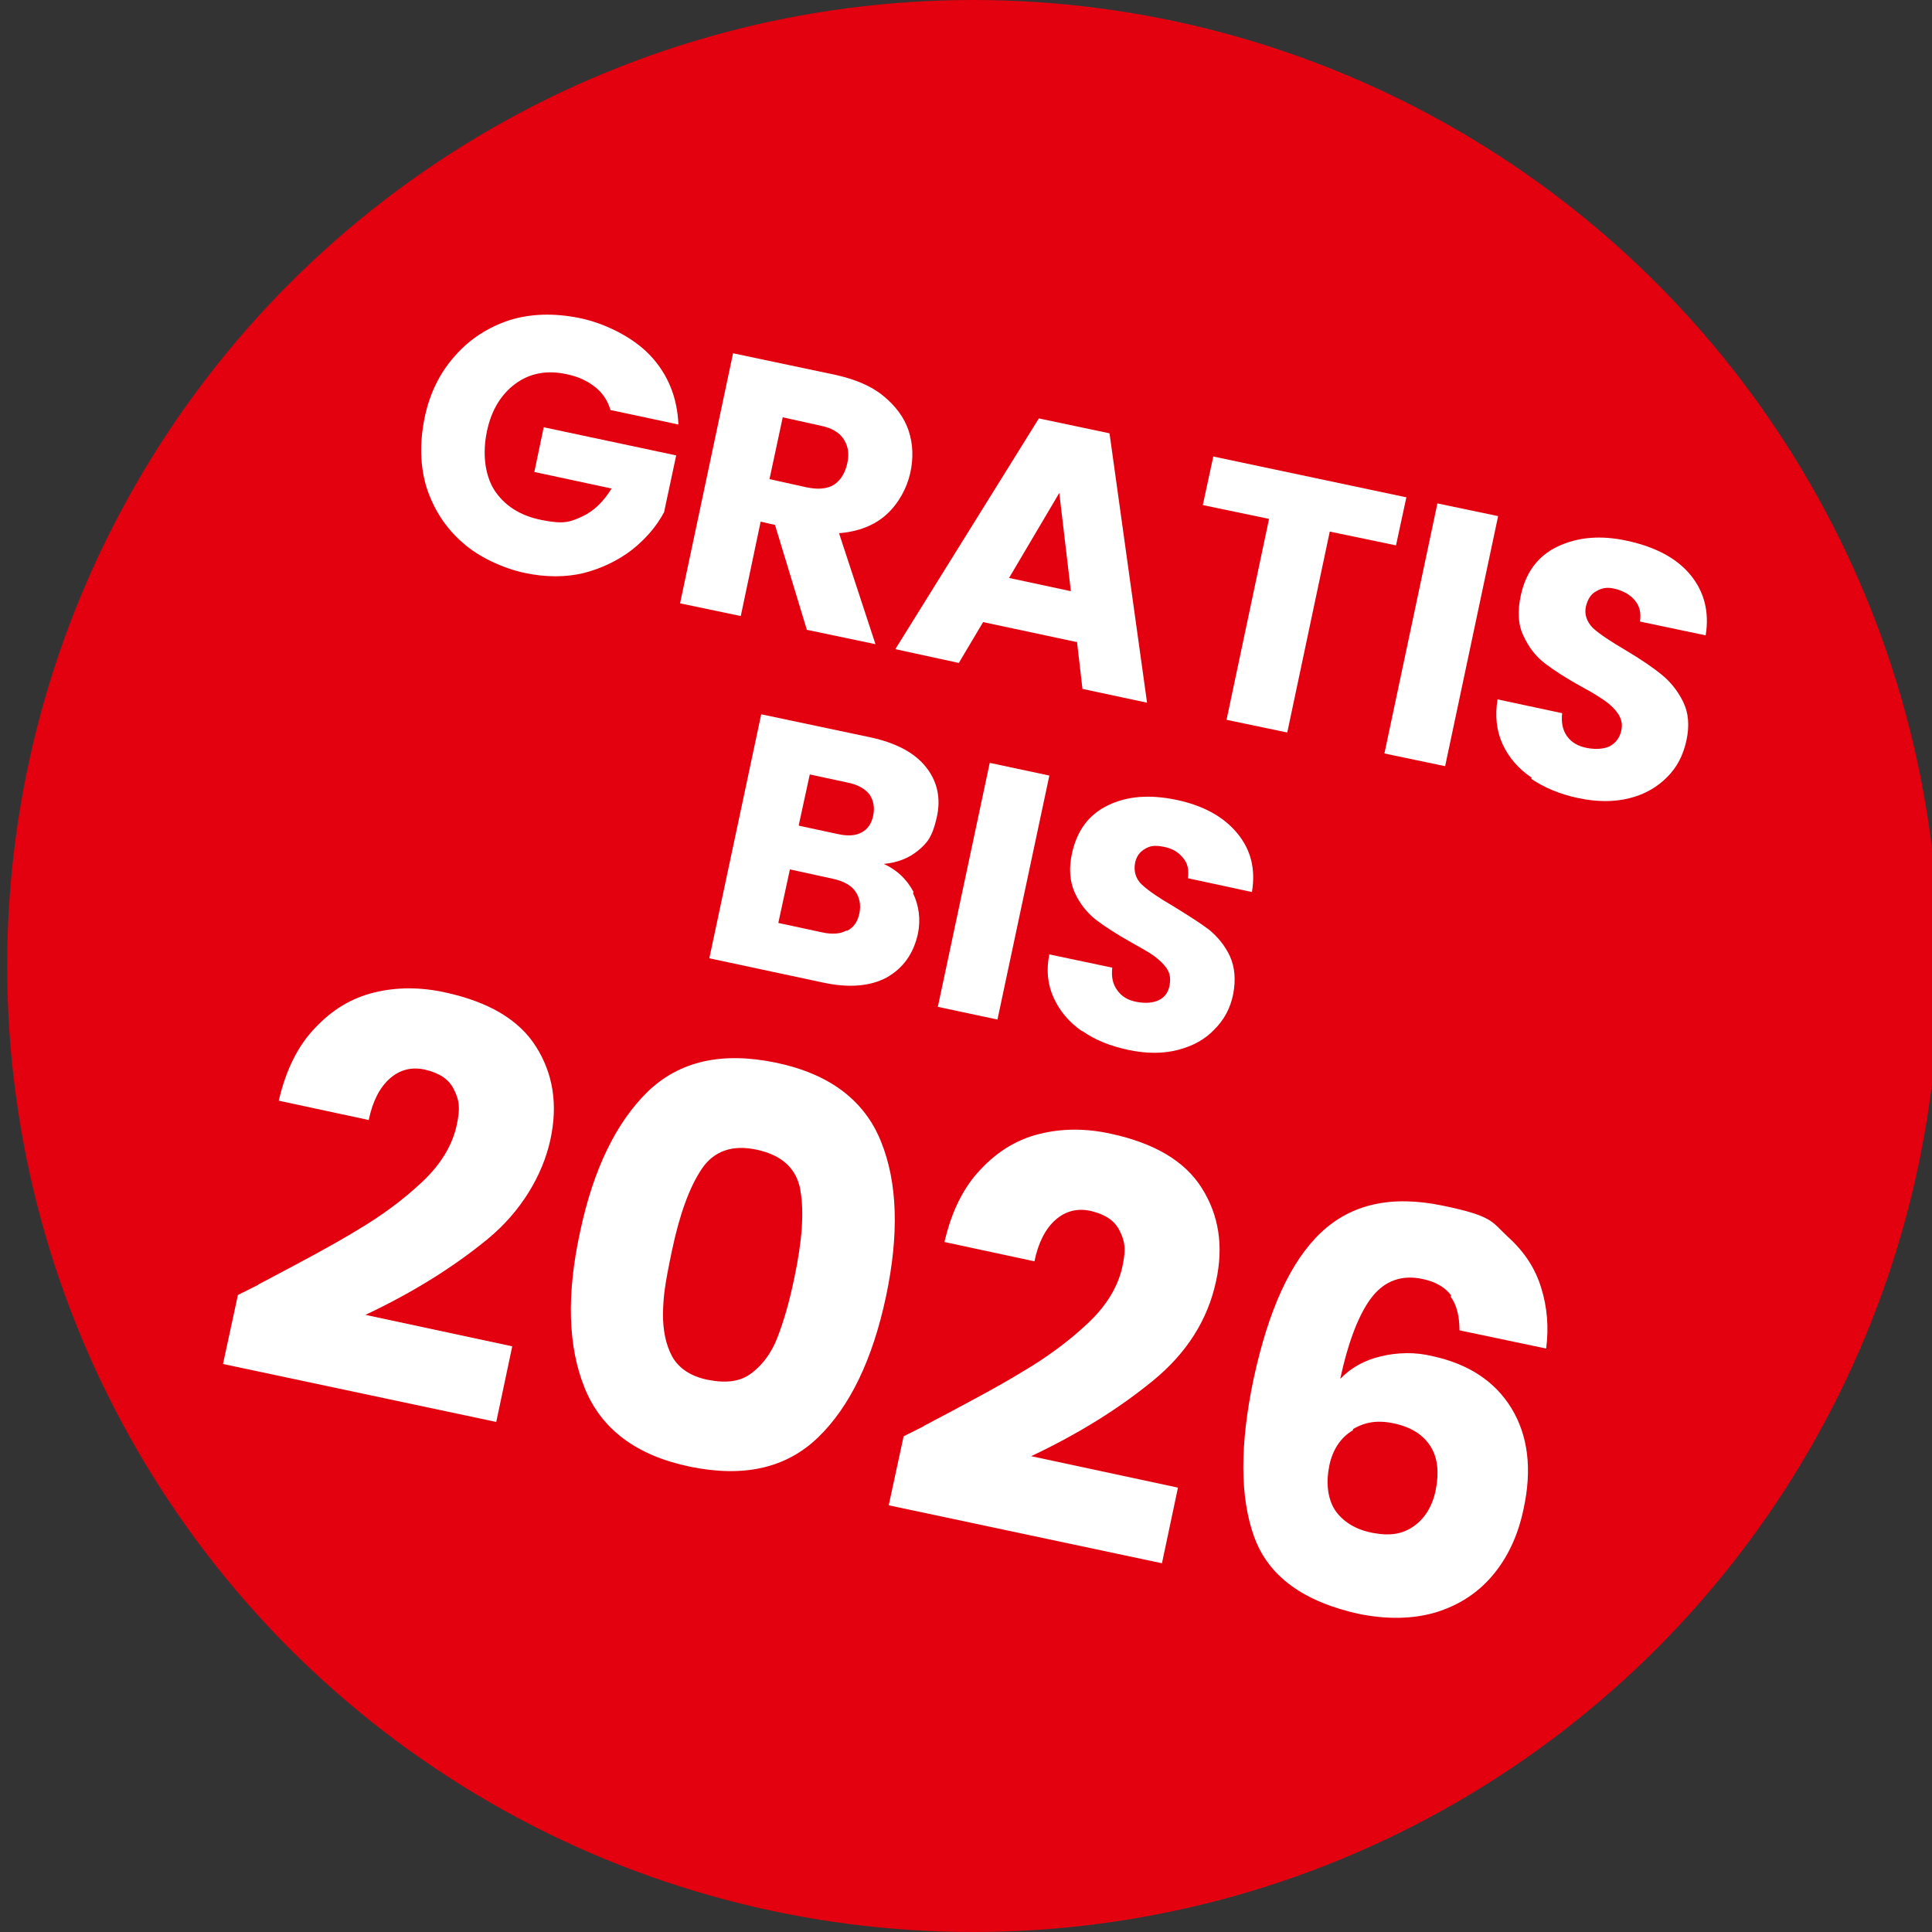 <?xml version="1.0" encoding="UTF-8"?>
<svg xmlns="http://www.w3.org/2000/svg" id="Ebene_1" width="350" height="350" version="1.1" viewBox="0 0 350 350">
  <rect x="0" y="0" width="350" height="350" fill="#333333" stroke="none"/>
  <g id="Kreis_mit_Zacken" display="none">
    <polygon points="731.2 -337.4 714.5 -321.8 727.9 -303.3 708.5 -291.3 718 -270.5 696.5 -262.5 701.8 -240.2 679.2 -236.6 680 -213.7 657.1 -214.5 653.5 -191.9 631.2 -197.2 623.2 -175.7 602.4 -185.2 590.4 -165.8 571.8 -179.2 556.2 -162.4 540.7 -179.2 522.1 -165.8 510.1 -185.2 489.3 -175.7 481.3 -197.2 459 -191.9 455.4 -214.5 432.5 -213.7 433.3 -236.6 410.7 -240.2 416 -262.5 394.5 -270.5 404 -291.3 384.6 -303.3 398 -321.8 381.2 -337.4 398 -353 384.6 -371.6 404 -383.6 394.5 -404.4 416 -412.4 410.7 -434.7 433.3 -438.3 432.5 -461.2 455.4 -460.4 459 -483 481.3 -477.7 489.3 -499.2 510.1 -489.6 522.1 -509.1 540.7 -495.7 556.2 -512.4 571.8 -495.7 590.4 -509.1 602.4 -489.6 623.2 -499.2 631.2 -477.7 653.5 -483 657.1 -460.4 680 -461.2 679.2 -438.3 701.8 -434.7 696.5 -412.4 718 -404.4 708.5 -383.6 727.9 -371.6 714.5 -353 731.2 -337.4" fill="#e3000f"></polygon>
  </g>
  <g id="Kreis_mit_großen_Wellen" display="none">
    <path d="M731.2-337.4c0,15.2-12.6,28.5-16.4,42.5-3.9,14.5.3,32.3-7,45-7.4,12.9-25,18.1-35.5,28.6-10.4,10.4-15.7,28-28.6,35.5-12.7,7.3-30.5,3.2-45,7-14,3.7-27.3,16.4-42.5,16.4s-28.5-12.6-42.5-16.4c-14.5-3.9-32.3.3-45-7-12.9-7.4-18.1-25-28.6-35.5s-28-15.7-35.5-28.6c-7.3-12.7-3.2-30.5-7-45-3.7-14-16.4-27.3-16.4-42.5s12.6-28.5,16.4-42.5c3.9-14.5-.3-32.3,7-45,7.4-12.9,25-18.1,35.5-28.6s15.7-28,28.6-35.5c12.7-7.3,30.5-3.2,45-7,14-3.7,27.3-16.4,42.5-16.4s28.5,12.6,42.5,16.4c14.5,3.9,32.3-.3,45,7,12.9,7.4,18.1,25,28.6,35.5,10.4,10.4,28,15.7,35.5,28.6,7.3,12.7,3.2,30.5,7,45,3.7,14,16.4,27.3,16.4,42.5h0Z" fill="#e3000f"></path>
  </g>
  <g id="Kreis_mit_kleinen_Wellen" display="none">
    <path d="M731.2-337.4c0,7-11.2,13.2-12,19.9-.8,6.9,8.6,15.6,7,22.2-1.6,6.7-14,10.1-16.4,16.5-2.4,6.5,4.6,17.2,1.4,23.3-3.2,6.1-16,6.4-19.9,12-3.9,5.7.4,17.8-4.1,22.9-4.5,5.1-17,2.3-22.1,6.9-5.1,4.6-3.8,17.4-9.4,21.3-5.6,3.9-17.1-1.8-23.1,1.4s-7.8,15.9-14.2,18.4c-6.3,2.4-16.1-5.9-22.8-4.3-6.6,1.6-11.4,13.6-18.2,14.4-6.7.8-14.2-9.6-21.1-9.6s-14.4,10.4-21.1,9.6c-6.9-.8-11.6-12.8-18.2-14.4-6.7-1.7-16.4,6.7-22.8,4.3-6.4-2.5-8.2-15.2-14.2-18.4-6.1-3.2-17.5,2.5-23.1-1.4s-4.3-16.7-9.4-21.3-17.6-1.7-22.1-6.9c-4.5-5.1-.2-17.3-4.1-22.9-3.9-5.6-16.7-5.9-19.9-12-3.2-6.1,3.9-16.8,1.4-23.3-2.4-6.4-14.8-9.7-16.4-16.5-1.6-6.6,7.8-15.3,7-22.2-.8-6.8-12-13-12-19.9s11.2-13.2,12-19.9c.8-6.9-8.6-15.6-7-22.2,1.6-6.7,14-10.1,16.4-16.5,2.4-6.5-4.6-17.2-1.4-23.3,3.2-6.1,16-6.4,19.9-12,3.9-5.7-.4-17.8,4.1-22.9s17-2.3,22.1-6.9,3.8-17.4,9.4-21.3,17,1.8,23.1-1.4c6-3.2,7.8-15.9,14.2-18.4,6.3-2.4,16.1,5.9,22.8,4.3,6.6-1.6,11.4-13.6,18.2-14.4,6.7-.8,14.2,9.6,21.1,9.6s14.4-10.4,21.1-9.6c6.9.8,11.6,12.8,18.2,14.4,6.7,1.7,16.4-6.7,22.8-4.3,6.4,2.5,8.2,15.2,14.2,18.4,6.1,3.2,17.5-2.5,23.1,1.4s4.3,16.7,9.4,21.3c5.1,4.6,17.6,1.7,22.1,6.9,4.5,5.1.2,17.3,4.1,22.9,3.9,5.6,16.7,5.9,19.9,12s-3.9,16.8-1.4,23.3c2.4,6.4,14.8,9.7,16.4,16.5,1.6,6.6-7.8,15.3-7,22.2.8,6.7,12,13,12,19.9h0Z" fill="#e3000f"></path>
  </g>
  <g id="Monat_1-4__x7C__9_x2C_99_x20AC___x7C__pro_Monat" display="none">
    <g>
      <path d="M470.6-435.7v29.8h-3.9v-22.2l-9.9,22.2h-2.8l-9.9-22.2v22.2h-3.9v-29.8h4.2l11,24.6,11-24.6h4.2,0Z" fill="#fff"></path>
      <path d="M483.2-407.6c-2.3-1.3-4.1-3.1-5.4-5.5-1.3-2.3-2-5-2-7.9s.7-5.6,2-7.9,3.1-4.2,5.4-5.5,4.8-2,7.6-2,5.4.7,7.7,2c2.3,1.3,4.1,3.1,5.4,5.4s2,5,2,7.9-.7,5.6-2,7.9-3.1,4.1-5.4,5.4-4.8,2-7.7,2-5.3-.7-7.6-2v.2ZM496.5-410.5c1.7-1,3-2.4,4-4.2,1-1.8,1.4-3.9,1.4-6.3s-.5-4.5-1.4-6.3c-1-1.8-2.3-3.2-3.9-4.1-1.7-1-3.6-1.5-5.7-1.5s-4,.5-5.7,1.5-3,2.4-3.9,4.1c-1,1.8-1.4,3.9-1.4,6.3s.5,4.5,1.4,6.3c1,1.8,2.3,3.2,4,4.2s3.6,1.5,5.7,1.5,4-.5,5.7-1.5h-.2Z" fill="#fff"></path>
      <path d="M534.6-406h-3.9l-15.7-23.9v23.9h-3.9v-30h3.9l15.7,23.8v-23.8h3.9v30Z" fill="#fff"></path>
      <path d="M559-412.6h-13.1l-2.4,6.7h-4.1l10.8-29.8h4.5l10.8,29.8h-4.1l-2.4-6.7ZM557.9-415.8l-5.4-15.1-5.4,15.1h10.8Z" fill="#fff"></path>
      <path d="M588.7-435.9v3.2h-8.2v26.8h-3.9v-26.8h-8.2v-3.2h20.3Z" fill="#fff"></path>
      <path d="M603.3-433.5v-3.6h8.1v31.1h-4v-27.5h-4.1Z" fill="#fff"></path>
      <path d="M643.5-423.4v3.3h-22.6v-3.3h22.6Z" fill="#fff"></path>
      <path d="M650.6-412.9v-3l15.1-20.9h4.7v20.5h4.3v3.4h-4.3v6.9h-3.9v-6.9h-15.9,0ZM666.6-432.7l-11.6,16.4h11.6v-16.4Z" fill="#fff"></path>
      <path d="M446.7-318.9c3.4,0,5.8-1.5,7.2-4.5,1.4-3,2.1-7.9,2.1-14.7-1.4,2-3.3,3.5-5.8,4.6-2.4,1.1-5.2,1.6-8.2,1.6s-7.7-.8-10.9-2.5c-3.2-1.7-5.7-4.2-7.5-7.6s-2.7-7.4-2.7-12.2,1-8.9,2.9-12.4c2-3.5,4.7-6.2,8.4-8.2,3.6-1.9,7.9-2.9,12.8-2.9,9.5,0,16.1,2.9,19.9,8.8s5.7,14.6,5.7,26-.8,15.2-2.3,20.6-4,9.5-7.6,12.3-8.4,4.2-14.5,4.2-9-1-12.4-2.9-6-4.4-7.9-7.6c-1.8-3.1-2.9-6.6-3.1-10.4h15.2c1,5.1,3.9,7.6,8.8,7.6v.2h-.1ZM452.2-347.3c1.6-1.6,2.4-3.9,2.4-6.7s-.8-5.4-2.5-7.1-3.9-2.5-6.7-2.5-5,.8-6.7,2.5c-1.6,1.7-2.4,4-2.4,7s.8,5,2.4,6.7,4,2.5,7.1,2.5,4.8-.8,6.4-2.4h0Z" fill="#fff"></path>
      <path d="M498.5-321.1l-10.7,27.6h-10.5l5.6-27.6h15.6Z" fill="#fff"></path>
      <path d="M533.3-318.9c3.4,0,5.8-1.5,7.2-4.5s2.1-7.9,2.1-14.7c-1.4,2-3.3,3.5-5.8,4.6-2.4,1.1-5.2,1.6-8.2,1.6s-7.7-.8-10.9-2.5-5.7-4.2-7.5-7.6-2.7-7.4-2.7-12.2,1-8.9,2.9-12.4c2-3.5,4.7-6.2,8.4-8.2,3.6-1.9,7.9-2.9,12.8-2.9,9.5,0,16.1,2.9,19.9,8.8,3.8,5.9,5.7,14.6,5.7,26s-.8,15.2-2.3,20.6-4,9.5-7.6,12.3-8.4,4.2-14.5,4.2-9-1-12.4-2.9-6-4.4-7.9-7.6c-1.8-3.1-2.9-6.6-3.1-10.4h15.2c1,5.1,3.9,7.6,8.8,7.6v.2h0ZM538.8-347.3c1.6-1.6,2.4-3.9,2.4-6.7s-.8-5.4-2.5-7.1-3.9-2.5-6.7-2.5-5,.8-6.7,2.5c-1.6,1.7-2.4,4-2.4,7s.8,5,2.4,6.7c1.6,1.7,4,2.5,7.1,2.5s4.8-.8,6.4-2.4Z" fill="#fff"></path>
      <path d="M592.3-318.9c3.4,0,5.8-1.5,7.2-4.5s2.1-7.9,2.1-14.7c-1.4,2-3.3,3.5-5.8,4.6-2.4,1.1-5.2,1.6-8.2,1.6s-7.7-.8-10.9-2.5-5.7-4.2-7.5-7.6-2.7-7.4-2.7-12.2,1-8.9,2.9-12.4c2-3.5,4.7-6.2,8.4-8.2,3.6-1.9,7.9-2.9,12.8-2.9,9.5,0,16.1,2.9,19.9,8.8,3.8,5.9,5.7,14.6,5.7,26s-.8,15.2-2.3,20.6-4,9.5-7.6,12.3-8.4,4.2-14.5,4.2-9-1-12.4-2.9-6-4.4-7.9-7.6c-1.8-3.1-2.9-6.6-3.1-10.4h15.2c1,5.1,3.9,7.6,8.8,7.6v.2h-.1ZM597.9-347.3c1.6-1.6,2.4-3.9,2.4-6.7s-.8-5.4-2.5-7.1-3.9-2.5-6.7-2.5-5,.8-6.7,2.5c-1.6,1.7-2.4,4-2.4,7s.8,5,2.4,6.7c1.6,1.7,4,2.5,7.1,2.5s4.8-.8,6.4-2.4Z" fill="#fff"></path>
      <path d="M670.4-322.7c2.4-1.5,4.4-3.6,5.8-6.3h18c-1.9,7.3-5.7,13-11.4,17.2s-12.5,6.3-20.5,6.3-14.8-2.1-20.5-6.2c-5.7-4.2-9.6-9.8-11.8-16.9h-7.5v-8.5h6v-5.4h-6v-8.6h7.6c2.1-7,6-12.6,11.8-16.8,5.7-4.1,12.5-6.2,20.4-6.2s14.8,2.1,20.5,6.3c5.7,4.2,9.5,10,11.4,17.3h-18c-1.4-2.8-3.3-4.8-5.8-6.3-2.4-1.4-5.2-2.2-8.4-2.2s-5.8.7-8.3,2c-2.4,1.3-4.4,3.3-5.9,5.8h16v8.6h-18.7v5.4h18.7v8.5h-16.2c1.5,2.6,3.4,4.6,5.9,6s5.3,2.1,8.4,2.1,5.9-.7,8.4-2.2h0Z" fill="#fff"></path>
      <path d="M452.4-260c-1.7,1.6-4.3,2.5-7.8,2.5h-5.8v12.5h-3.9v-30h9.7c3.4,0,6,.8,7.7,2.5,1.8,1.6,2.6,3.7,2.6,6.3s-.9,4.6-2.6,6.2h0ZM449.4-262.1c1-.9,1.5-2.3,1.5-4,0-3.7-2.1-5.5-6.4-5.5h-5.8v11h5.8c2.2,0,3.8-.5,4.8-1.4h.1Z" fill="#fff"></path>
      <path d="M475.6-245l-7.1-12.3h-4.7v12.3h-3.9v-30h9.7c2.3,0,4.2.4,5.7,1.2,1.6.8,2.7,1.8,3.5,3.1.8,1.3,1.2,2.8,1.2,4.5s-.6,3.9-1.8,5.5c-1.2,1.6-3,2.6-5.4,3.1l7.5,12.6h-4.7ZM463.7-260.4h5.8c2.1,0,3.7-.5,4.8-1.6,1.1-1,1.6-2.4,1.6-4.2s-.5-3.2-1.6-4.1c-1-1-2.6-1.5-4.8-1.5h-5.8v11.4h0Z" fill="#fff"></path>
      <path d="M491.9-246.6c-2.3-1.3-4.1-3.1-5.4-5.5-1.3-2.3-2-5-2-7.9s.7-5.6,2-7.9,3.1-4.2,5.4-5.5,4.8-2,7.6-2,5.4.7,7.7,2c2.3,1.3,4.1,3.1,5.4,5.4,1.3,2.3,2,5,2,7.9s-.7,5.6-2,7.9c-1.3,2.3-3.1,4.1-5.4,5.4-2.3,1.3-4.8,2-7.7,2s-5.3-.7-7.6-2v.2h0ZM505.2-249.5c1.7-1,3-2.4,4-4.2s1.4-3.9,1.4-6.3-.5-4.5-1.4-6.3c-1-1.8-2.3-3.2-3.9-4.1-1.7-1-3.6-1.5-5.7-1.5s-4,.5-5.7,1.5-3,2.4-3.9,4.1c-1,1.8-1.4,3.9-1.4,6.3s.5,4.5,1.4,6.3c1,1.8,2.3,3.2,4,4.2s3.6,1.5,5.7,1.5,4-.5,5.7-1.5h-.2Z" fill="#fff"></path>
      <path d="M561.6-274.7v29.8h-3.9v-22.2l-9.9,22.2h-2.8l-9.9-22.2v22.2h-3.9v-29.8h4.2l11,24.6,11-24.6h4.2Z" fill="#fff"></path>
      <path d="M574.2-246.6c-2.3-1.3-4.1-3.1-5.4-5.5-1.3-2.3-2-5-2-7.9s.7-5.6,2-7.9,3.1-4.2,5.4-5.5c2.3-1.3,4.8-2,7.6-2s5.4.7,7.7,2,4.1,3.1,5.4,5.4,2,5,2,7.9-.7,5.6-2,7.9c-1.3,2.3-3.1,4.1-5.4,5.4-2.3,1.3-4.8,2-7.7,2s-5.3-.7-7.6-2v.2h0ZM587.5-249.5c1.7-1,3-2.4,4-4.2s1.4-3.9,1.4-6.3-.5-4.5-1.4-6.3c-1-1.8-2.3-3.2-3.9-4.1-1.7-1-3.6-1.5-5.7-1.5s-4,.5-5.7,1.5-3,2.4-3.9,4.1c-1,1.8-1.4,3.9-1.4,6.3s.5,4.5,1.4,6.3c1,1.8,2.3,3.2,4,4.2s3.6,1.5,5.7,1.5,4-.5,5.7-1.5h-.2,0Z" fill="#fff"></path>
      <path d="M625.6-245h-3.9l-15.7-23.9v23.9h-3.9v-30h3.9l15.7,23.8v-23.8h3.9v30Z" fill="#fff"></path>
      <path d="M650-251.6h-13.1l-2.4,6.7h-4.1l10.8-29.8h4.5l10.8,29.8h-4.1l-2.4-6.7ZM648.9-254.8l-5.4-15.1-5.4,15.1h10.8Z" fill="#fff"></path>
      <path d="M679.7-274.9v3.2h-8.2v26.8h-3.9v-26.8h-8.2v-3.2h20.3Z" fill="#fff"></path>
    </g>
  </g>
  <circle cx="176.3" cy="175" r="175" fill="#e3000f"></circle>
  <g id="_x39__x2C_99_x20AC___x7C__pro_Monat" display="none">
    <g>
      <path d="M446.7-347.9c3.4,0,5.8-1.5,7.2-4.5,1.4-3,2.1-7.9,2.1-14.7-1.4,2-3.3,3.5-5.8,4.6-2.4,1.1-5.2,1.6-8.2,1.6s-7.7-.8-10.9-2.5c-3.2-1.7-5.7-4.2-7.5-7.6s-2.7-7.4-2.7-12.2,1-8.9,2.9-12.4c2-3.5,4.7-6.2,8.4-8.2,3.6-1.9,7.9-2.9,12.8-2.9,9.5,0,16.1,2.9,19.9,8.8s5.7,14.6,5.7,26-.8,15.2-2.3,20.6-4,9.5-7.6,12.3-8.4,4.2-14.5,4.2-9-1-12.4-2.9-6-4.4-7.9-7.6c-1.8-3.1-2.9-6.6-3.1-10.4h15.2c1,5.1,3.9,7.6,8.8,7.6v.2h-.1ZM452.2-376.3c1.6-1.6,2.4-3.9,2.4-6.7s-.8-5.4-2.5-7.1-3.9-2.5-6.7-2.5-5,.8-6.7,2.5c-1.6,1.7-2.4,4-2.4,7s.8,5,2.4,6.7,4,2.5,7.1,2.5,4.8-.8,6.4-2.4h0Z" fill="#fff"></path>
      <path d="M498.5-350.1l-10.7,27.6h-10.5l5.6-27.6h15.6Z" fill="#fff"></path>
      <path d="M533.3-347.9c3.4,0,5.8-1.5,7.2-4.5s2.1-7.9,2.1-14.7c-1.4,2-3.3,3.5-5.8,4.6-2.4,1.1-5.2,1.6-8.2,1.6s-7.7-.8-10.9-2.5-5.7-4.2-7.5-7.6-2.7-7.4-2.7-12.2,1-8.9,2.9-12.4c2-3.5,4.7-6.2,8.4-8.2,3.6-1.9,7.9-2.9,12.8-2.9,9.5,0,16.1,2.9,19.9,8.8,3.8,5.9,5.7,14.6,5.7,26s-.8,15.2-2.3,20.6-4,9.5-7.6,12.3-8.4,4.2-14.5,4.2-9-1-12.4-2.9-6-4.4-7.9-7.6c-1.8-3.1-2.9-6.6-3.1-10.4h15.2c1,5.1,3.9,7.6,8.8,7.6v.2h0ZM538.8-376.3c1.6-1.6,2.4-3.9,2.4-6.7s-.8-5.4-2.5-7.1-3.9-2.5-6.7-2.5-5,.8-6.7,2.5c-1.6,1.7-2.4,4-2.4,7s.8,5,2.4,6.7c1.6,1.7,4,2.5,7.1,2.5s4.8-.8,6.4-2.4Z" fill="#fff"></path>
      <path d="M592.3-347.9c3.4,0,5.8-1.5,7.2-4.5s2.1-7.9,2.1-14.7c-1.4,2-3.3,3.5-5.8,4.6-2.4,1.1-5.2,1.6-8.2,1.6s-7.7-.8-10.9-2.5-5.7-4.2-7.5-7.6-2.7-7.4-2.7-12.2,1-8.9,2.9-12.4c2-3.5,4.7-6.2,8.4-8.2,3.6-1.9,7.9-2.9,12.8-2.9,9.5,0,16.1,2.9,19.9,8.8,3.8,5.9,5.7,14.6,5.7,26s-.8,15.2-2.3,20.6-4,9.5-7.6,12.3-8.4,4.2-14.5,4.2-9-1-12.4-2.9-6-4.4-7.9-7.6c-1.8-3.1-2.9-6.6-3.1-10.4h15.2c1,5.1,3.9,7.6,8.8,7.6v.2h-.1ZM597.9-376.3c1.6-1.6,2.4-3.9,2.4-6.7s-.8-5.4-2.5-7.1-3.9-2.5-6.7-2.5-5,.8-6.7,2.5c-1.6,1.7-2.4,4-2.4,7s.8,5,2.4,6.7c1.6,1.7,4,2.5,7.1,2.5s4.8-.8,6.4-2.4Z" fill="#fff"></path>
      <path d="M670.4-351.7c2.4-1.5,4.4-3.6,5.8-6.3h18c-1.9,7.3-5.7,13-11.4,17.2s-12.5,6.3-20.5,6.3-14.8-2.1-20.5-6.2c-5.7-4.2-9.6-9.8-11.8-16.9h-7.5v-8.5h6v-5.4h-6v-8.6h7.6c2.1-7,6-12.6,11.8-16.8,5.7-4.1,12.5-6.2,20.4-6.2s14.8,2.1,20.5,6.3c5.7,4.2,9.5,10,11.4,17.3h-18c-1.4-2.8-3.3-4.8-5.8-6.3-2.4-1.4-5.2-2.2-8.4-2.2s-5.8.7-8.3,2c-2.4,1.3-4.4,3.3-5.9,5.8h16v8.6h-18.7v5.4h18.7v8.5h-16.2c1.5,2.6,3.4,4.6,5.9,6s5.3,2.1,8.4,2.1,5.9-.7,8.4-2.2h0Z" fill="#fff"></path>
      <path d="M452.4-288.9c-1.7,1.6-4.3,2.5-7.8,2.5h-5.8v12.5h-3.9v-30h9.7c3.4,0,6,.8,7.7,2.5,1.8,1.6,2.6,3.7,2.6,6.3s-.9,4.6-2.6,6.2h0ZM449.4-291.1c1-.9,1.5-2.3,1.5-4,0-3.7-2.1-5.5-6.4-5.5h-5.8v11h5.8c2.2,0,3.8-.5,4.8-1.4h.1Z" fill="#fff"></path>
      <path d="M475.6-274l-7.1-12.3h-4.7v12.3h-3.9v-30h9.7c2.3,0,4.2.4,5.7,1.2,1.6.8,2.7,1.8,3.5,3.1.8,1.3,1.2,2.8,1.2,4.5s-.6,3.9-1.8,5.5c-1.2,1.6-3,2.6-5.4,3.1l7.5,12.6h-4.7ZM463.7-289.4h5.8c2.1,0,3.7-.5,4.8-1.6,1.1-1,1.6-2.4,1.6-4.2s-.5-3.2-1.6-4.1c-1-1-2.6-1.5-4.8-1.5h-5.8v11.4h0Z" fill="#fff"></path>
      <path d="M491.9-275.6c-2.3-1.3-4.1-3.1-5.4-5.5-1.3-2.3-2-5-2-7.9s.7-5.6,2-7.9,3.1-4.2,5.4-5.5,4.8-2,7.6-2,5.4.7,7.7,2c2.3,1.3,4.1,3.1,5.4,5.4,1.3,2.3,2,5,2,7.9s-.7,5.6-2,7.9-3.1,4.1-5.4,5.4-4.8,2-7.7,2-5.3-.7-7.6-2v.2h0ZM505.2-278.5c1.7-1,3-2.4,4-4.2,1-1.8,1.4-3.9,1.4-6.3s-.5-4.5-1.4-6.3c-1-1.8-2.3-3.2-3.9-4.1-1.7-1-3.6-1.5-5.7-1.5s-4,.5-5.7,1.5-3,2.4-3.9,4.1c-1,1.8-1.4,3.9-1.4,6.3s.5,4.5,1.4,6.3c1,1.8,2.3,3.2,4,4.2s3.6,1.5,5.7,1.5,4-.5,5.7-1.5h-.2Z" fill="#fff"></path>
      <path d="M561.6-303.7v29.8h-3.9v-22.2l-9.9,22.2h-2.8l-9.9-22.2v22.2h-3.9v-29.8h4.2l11,24.6,11-24.6h4.2Z" fill="#fff"></path>
      <path d="M574.2-275.6c-2.3-1.3-4.1-3.1-5.4-5.5-1.3-2.3-2-5-2-7.9s.7-5.6,2-7.9,3.1-4.2,5.4-5.5c2.3-1.3,4.8-2,7.6-2s5.4.7,7.7,2,4.1,3.1,5.4,5.4,2,5,2,7.9-.7,5.6-2,7.9-3.1,4.1-5.4,5.4c-2.3,1.3-4.8,2-7.7,2s-5.3-.7-7.6-2v.2ZM587.5-278.5c1.7-1,3-2.4,4-4.2,1-1.8,1.4-3.9,1.4-6.3s-.5-4.5-1.4-6.3c-1-1.8-2.3-3.2-3.9-4.1-1.7-1-3.6-1.5-5.7-1.5s-4,.5-5.7,1.5-3,2.4-3.9,4.1c-1,1.8-1.4,3.9-1.4,6.3s.5,4.5,1.4,6.3c1,1.8,2.3,3.2,4,4.2s3.6,1.5,5.7,1.5,4-.5,5.7-1.5h-.2,0Z" fill="#fff"></path>
      <path d="M625.6-274h-3.9l-15.7-23.9v23.9h-3.9v-30h3.9l15.7,23.8v-23.8h3.9v30Z" fill="#fff"></path>
      <path d="M650-280.6h-13.1l-2.4,6.7h-4.1l10.8-29.8h4.5l10.8,29.8h-4.1l-2.4-6.7ZM648.9-283.8l-5.4-15.1-5.4,15.1h10.8Z" fill="#fff"></path>
      <path d="M679.7-303.9v3.2h-8.2v26.8h-3.9v-26.8h-8.2v-3.2h20.3Z" fill="#fff"></path>
    </g>
  </g>
  <g id="Jetzt__x7C__39_x2C_99_x20AC___x7C__sparen_x21_" display="none">
    <g>
      <path d="M509.3-440.6v26.8c0,3-.9,5.4-2.8,7.1-1.8,1.8-4.3,2.7-7.3,2.7s-5.5-.9-7.3-2.7c-1.8-1.8-2.8-4.3-2.8-7.5h4.7c0,1.8.5,3.2,1.4,4.3s2.2,1.7,4,1.7,3.1-.5,4-1.6,1.3-2.4,1.3-4v-26.8h4.8,0Z" fill="#fff"></path>
      <path d="M523.4-436.7v12.1h13.2v3.9h-13.2v12.5h14.8v3.9h-19.5v-36.3h19.5v3.9h-14.8Z" fill="#fff"></path>
      <path d="M567.6-440.6v3.8h-9.9v32.4h-4.7v-32.4h-9.9v-3.8h24.5Z" fill="#fff"></path>
      <path d="M577.5-408.4h17.7v4.1h-23.3v-3.7l17.6-28.4h-17.4v-4.1h23v3.7l-17.6,28.4Z" fill="#fff"></path>
      <path d="M623.9-440.6v3.8h-9.9v32.4h-4.7v-32.4h-9.9v-3.8h24.5Z" fill="#fff"></path>
      <path d="M420.4-369.9c3.7-3.3,8.8-4.9,15.2-4.9s7.9.7,10.9,2.2,5.3,3.5,6.9,6,2.3,5.4,2.3,8.6-.9,6.8-2.8,9.1c-1.9,2.4-4.1,4-6.5,4.8v.3c3.2,1.1,5.8,2.9,7.7,5.4,1.9,2.5,2.8,5.7,2.8,9.6s-.8,6.6-2.4,9.3c-1.6,2.7-4,4.8-7.1,6.3s-6.8,2.3-11,2.3c-6.8,0-12.2-1.7-16.3-5-4.1-3.3-6.2-8.4-6.4-15.1h14.1c0,2.5.8,4.5,2.1,5.9,1.4,1.4,3.3,2.2,6,2.2s3.9-.6,5.1-1.9,1.8-3,1.8-5.1-.9-4.7-2.6-5.9c-1.7-1.2-4.5-1.8-8.3-1.8h-2.7v-11.8h2.7c2.9,0,5.2-.5,7-1.5s2.7-2.8,2.7-5.3-.6-3.6-1.7-4.8c-1.1-1.1-2.7-1.7-4.7-1.7s-3.8.7-4.8,2-1.7,2.9-1.8,4.8h-14.2c.2-6.1,2.2-10.7,6-14h0Z" fill="#fff"></path>
      <path d="M486.2-322.8c3,0,5.1-1.3,6.4-4,1.2-2.7,1.9-7,1.9-13-1.2,1.8-2.9,3.1-5.1,4.1s-4.6,1.4-7.2,1.4-6.9-.8-9.7-2.3c-2.8-1.5-5.1-3.7-6.7-6.7s-2.4-6.6-2.4-10.8.9-7.8,2.6-11c1.7-3.1,4.2-5.5,7.4-7.2,3.2-1.7,7-2.5,11.3-2.5,8.4,0,14.3,2.6,17.6,7.8,3.3,5.2,5,12.9,5,23s-.7,13.4-2,18.2c-1.3,4.8-3.6,8.4-6.7,10.9s-7.4,3.7-12.9,3.7-8-.8-11-2.5-5.4-3.9-7-6.7c-1.6-2.8-2.5-5.8-2.8-9.2h13.4c.9,4.5,3.5,6.7,7.8,6.7h.1ZM491.2-347.9c1.4-1.4,2.1-3.4,2.1-5.9s-.7-4.8-2.2-6.3-3.5-2.2-6-2.2-4.5.8-5.9,2.3-2.2,3.6-2.2,6.2.7,4.4,2.2,5.9c1.4,1.5,3.5,2.3,6.2,2.3s4.3-.7,5.7-2.2h0Z" fill="#fff"></path>
      <path d="M530.4-324.7l-9.4,24.4h-9.3l4.9-24.4h13.8Z" fill="#fff"></path>
      <path d="M559.5-322.8c3,0,5.1-1.3,6.4-4,1.2-2.7,1.9-7,1.9-13-1.2,1.8-2.9,3.1-5.1,4.1-2.2,1-4.6,1.4-7.2,1.4s-6.9-.8-9.7-2.3-5.1-3.7-6.7-6.7c-1.6-3-2.4-6.6-2.4-10.8s.9-7.8,2.6-11c1.7-3.1,4.2-5.5,7.4-7.2s7-2.5,11.3-2.5c8.4,0,14.3,2.6,17.6,7.8,3.3,5.2,5,12.9,5,23s-.7,13.4-2,18.2c-1.3,4.8-3.6,8.4-6.7,10.9-3.1,2.5-7.4,3.7-12.9,3.7s-8-.8-11-2.5-5.4-3.9-7-6.7c-1.6-2.8-2.5-5.8-2.8-9.2h13.4c.9,4.5,3.5,6.7,7.8,6.7h.1ZM564.4-347.9c1.4-1.4,2.1-3.4,2.1-5.9s-.7-4.8-2.2-6.3-3.5-2.2-6-2.2-4.5.8-5.9,2.3-2.2,3.6-2.2,6.2.7,4.4,2.2,5.9c1.4,1.5,3.5,2.3,6.2,2.3s4.3-.7,5.7-2.2h.1Z" fill="#fff"></path>
      <path d="M610.1-322.8c3,0,5.1-1.3,6.4-4,1.2-2.7,1.9-7,1.9-13-1.2,1.8-2.9,3.1-5.1,4.1-2.2,1-4.6,1.4-7.2,1.4s-6.9-.8-9.7-2.3-5.1-3.7-6.7-6.7c-1.6-3-2.4-6.6-2.4-10.8s.9-7.8,2.6-11c1.7-3.1,4.2-5.5,7.4-7.2s7-2.5,11.3-2.5c8.4,0,14.3,2.6,17.6,7.8,3.3,5.2,5,12.9,5,23s-.7,13.4-2,18.2c-1.3,4.8-3.6,8.4-6.7,10.9-3.1,2.5-7.4,3.7-12.9,3.7s-8-.8-11-2.5-5.4-3.9-7-6.7c-1.6-2.8-2.5-5.8-2.8-9.2h13.4c.9,4.5,3.5,6.7,7.8,6.7h.1ZM615-347.9c1.4-1.4,2.1-3.4,2.1-5.9s-.7-4.8-2.2-6.3-3.5-2.2-6-2.2-4.5.8-5.9,2.3-2.2,3.6-2.2,6.2.7,4.4,2.2,5.9c1.4,1.5,3.5,2.3,6.2,2.3s4.3-.7,5.7-2.2h.1Z" fill="#fff"></path>
      <path d="M679.2-326.1c2.2-1.3,3.9-3.2,5.1-5.6h16c-1.7,6.5-5.1,11.5-10.1,15.3-5,3.7-11.1,5.6-18.2,5.6s-13.1-1.8-18.1-5.5c-5.1-3.7-8.5-8.7-10.4-15h-6.6v-7.6h5.4v-4.8h-5.4v-7.7h6.7c1.9-6.2,5.3-11.2,10.4-14.8,5.1-3.7,11.1-5.5,18.1-5.5s13.1,1.9,18.2,5.6c5,3.7,8.4,8.8,10.1,15.3h-16c-1.2-2.4-2.9-4.3-5.1-5.6-2.2-1.3-4.6-1.9-7.4-1.9s-5.2.6-7.3,1.8c-2.2,1.2-3.9,2.9-5.2,5.1h14.2v7.7h-16.6v4.8h16.6v7.6h-14.4c1.3,2.3,3,4.1,5.2,5.4,2.2,1.2,4.7,1.9,7.4,1.9s5.2-.7,7.4-2h0Z" fill="#fff"></path>
      <path d="M462.5-247.2c-1.9-.8-3.4-2-4.4-3.5-1.1-1.5-1.6-3.2-1.7-5.2h5c.2,1.7.9,3.1,2.1,4.3s3,1.7,5.4,1.7,4-.6,5.3-1.7c1.3-1.1,2-2.6,2-4.3s-.4-2.5-1.1-3.4-1.7-1.5-2.9-2c-1.1-.5-2.7-.9-4.6-1.5-2.4-.6-4.3-1.2-5.7-1.9-1.4-.6-2.7-1.6-3.7-2.9s-1.5-3.1-1.5-5.4.5-3.7,1.5-5.3,2.4-2.7,4.2-3.5,3.9-1.2,6.3-1.2c3.4,0,6.2.8,8.3,2.5,2.2,1.7,3.4,4,3.7,6.8h-5.2c-.2-1.4-.9-2.6-2.2-3.7-1.3-1.1-3-1.6-5.1-1.6s-3.6.5-4.8,1.5c-1.2,1-1.9,2.5-1.9,4.3s.4,2.4,1.1,3.2c.7.8,1.7,1.5,2.8,1.9,1.1.4,2.6.9,4.6,1.5,2.4.7,4.3,1.3,5.8,1.9s2.7,1.6,3.7,3c1,1.3,1.6,3.1,1.6,5.4s-.5,3.4-1.4,5-2.3,2.8-4.2,3.8c-1.8,1-4,1.5-6.5,1.5s-4.5-.4-6.4-1.3h0Z" fill="#fff"></path>
      <path d="M509.1-264.4c-2.1,2-5.2,3-9.4,3h-7v15.1h-4.7v-36.2h11.7c4.1,0,7.2,1,9.3,3,2.1,2,3.2,4.5,3.2,7.6s-1,5.5-3.1,7.5ZM505.4-267.1c1.2-1.1,1.9-2.8,1.9-4.9,0-4.5-2.6-6.7-7.7-6.7h-7v13.3h7c2.6,0,4.6-.6,5.8-1.7h0Z" fill="#fff"></path>
      <path d="M539.4-254.4h-15.8l-2.9,8.1h-5l13.1-36h5.5l13.1,36h-5l-2.9-8.1h0ZM538.1-258.2l-6.6-18.3-6.6,18.3h13.2,0Z" fill="#fff"></path>
      <path d="M572.2-246.3l-8.6-14.8h-5.7v14.8h-4.7v-36.2h11.7c2.7,0,5.1.5,6.9,1.4,1.9.9,3.3,2.2,4.2,3.8.9,1.6,1.4,3.4,1.4,5.5s-.7,4.7-2.2,6.6c-1.4,1.9-3.6,3.2-6.5,3.8l9.1,15.2h-5.7,0ZM557.8-264.9h7c2.6,0,4.5-.6,5.8-1.9s1.9-3,1.9-5.1-.6-3.8-1.9-5c-1.3-1.2-3.2-1.8-5.8-1.8h-7v13.7h0Z" fill="#fff"></path>
      <path d="M589.4-278.7v12.1h13.2v3.9h-13.2v12.5h14.8v3.9h-19.5v-36.3h19.5v3.9h-14.8Z" fill="#fff"></path>
      <path d="M639.9-246.3h-4.7l-19-28.9v28.9h-4.7v-36.3h4.7l19,28.8v-28.8h4.7v36.3Z" fill="#fff"></path>
      <path d="M649.4-246.9c-.6-.6-.9-1.4-.9-2.3s.3-1.7.9-2.3,1.4-.9,2.3-.9,1.6.3,2.2.9.9,1.4.9,2.3-.3,1.7-.9,2.3-1.3.9-2.2.9-1.7-.3-2.3-.9ZM654.1-282.6l-.6,26h-4l-.6-26h5.2,0Z" fill="#fff"></path>
    </g>
  </g>
  <g id="_x2D_37_x25_" display="none">
    <g>
      <path d="M465.3-348.3v15.1h-46.6v-15.1h46.6Z" fill="#fff"></path>
      <path d="M487.4-376.6c4.7-4.1,11-6.1,19-6.1s9.8.9,13.6,2.8c3.8,1.8,6.6,4.3,8.6,7.5,1.9,3.2,2.9,6.8,2.9,10.7s-1.2,8.5-3.5,11.4-5.1,4.9-8.2,6v.4c4,1.3,7.2,3.6,9.5,6.7s3.5,7.1,3.5,12-1,8.3-3,11.6c-2,3.4-4.9,6-8.8,7.9-3.9,1.9-8.4,2.9-13.7,2.9-8.5,0-15.2-2.1-20.3-6.3-5.1-4.2-7.7-10.5-8-18.9h17.6c0,3.1,1,5.6,2.7,7.4s4.2,2.7,7.4,2.7,4.9-.8,6.4-2.4c1.5-1.6,2.3-3.7,2.3-6.3s-1.1-5.8-3.2-7.4c-2.2-1.5-5.6-2.3-10.3-2.3h-3.4v-14.7h3.4c3.6,0,6.5-.6,8.7-1.9,2.2-1.2,3.3-3.4,3.3-6.6s-.7-4.5-2.1-5.9-3.4-2.1-5.8-2.1-4.7.8-6,2.4-2.1,3.6-2.3,6h-17.7c.3-7.6,2.8-13.4,7.4-17.5h0Z" fill="#fff"></path>
      <path d="M592.9-367.4l-26.6,63.8h-18.5l26.9-61.8h-33v-15.5h51.2v13.5h0Z" fill="#fff"></path>
      <path d="M603.7-374.7c3.3-3.1,7.5-4.7,12.8-4.7s9.5,1.6,12.7,4.7,4.9,7.5,4.9,13.2-1.6,10.1-4.9,13.2c-3.3,3.1-7.5,4.7-12.7,4.7s-9.5-1.6-12.8-4.7-4.9-7.5-4.9-13.2,1.6-10.1,4.9-13.2ZM611.2-361.4c0,4.8,1.7,7.2,5.1,7.2s2.9-.6,3.8-1.8c.9-1.2,1.4-3,1.4-5.4,0-4.9-1.7-7.3-5.2-7.3s-5.1,2.4-5.1,7.3h0ZM670.7-378.2l-40.8,74.6h-17.5l40.8-74.6h17.5ZM654.1-333.6c3.2-3.1,7.5-4.7,12.7-4.7s9.5,1.6,12.7,4.7,4.9,7.5,4.9,13.2-1.6,10.1-4.9,13.2c-3.3,3.1-7.5,4.7-12.7,4.7s-9.5-1.6-12.7-4.7c-3.3-3.1-4.9-7.5-4.9-13.2s1.6-10.1,4.9-13.2ZM662.9-325.8c-.9,1.2-1.3,3-1.3,5.5,0,4.8,1.7,7.2,5.1,7.2s2.9-.6,3.8-1.8c.9-1.2,1.4-3,1.4-5.4s-.5-4.2-1.4-5.5c-.9-1.2-2.2-1.9-3.8-1.9s-2.9.6-3.8,1.8h0Z" fill="#fff"></path>
    </g>
  </g>
  <g id="Special_Deal" display="none">
    <g>
      <path d="M428.9-342.2c-2.8-1.1-5-2.9-6.7-5.1-1.7-2.3-2.6-5-2.7-8.1h12.6c.2,1.8.8,3.2,1.9,4.1s2.4,1.4,4.1,1.4,3.1-.4,4.1-1.2c1-.8,1.5-1.9,1.5-3.3s-.4-2.2-1.2-3c-.8-.8-1.8-1.4-3-1.9s-2.8-1.1-5-1.7c-3.1-1-5.7-1.9-7.7-2.9s-3.7-2.4-5.1-4.3-2.1-4.3-2.1-7.4c0-4.5,1.6-8,4.9-10.6s7.5-3.8,12.8-3.8,9.6,1.3,12.9,3.8c3.3,2.6,5,6.1,5.2,10.7h-12.8c0-1.6-.7-2.8-1.7-3.7-1.1-.9-2.4-1.3-4.1-1.3s-2.6.4-3.5,1.1c-.9.8-1.3,1.9-1.3,3.3s.7,2.8,2.2,3.7c1.5.9,3.8,1.8,6.9,2.8,3.1,1.1,5.7,2.1,7.6,3,2,1,3.6,2.4,5.1,4.2,1.4,1.8,2.1,4.2,2.1,7.1s-.7,5.3-2.1,7.5c-1.4,2.3-3.4,4-6.1,5.4-2.7,1.3-5.8,2-9.5,2s-6.7-.6-9.5-1.7h.2Z" fill="#fff"></path>
      <path d="M498.3-366.1c-1.3,2.3-3.3,4.2-5.9,5.6-2.7,1.4-6,2.1-9.9,2.1h-7.3v17.4h-11.8v-48.4h19.1c3.9,0,7.1.7,9.8,2,2.7,1.3,4.7,3.2,6,5.5s2,5,2,8.1-.6,5.4-1.9,7.7h-.1ZM486.6-369.3c1.1-1.1,1.7-2.6,1.7-4.5s-.6-3.4-1.7-4.5-2.8-1.6-5-1.6h-6.4v12.1h6.4c2.3,0,3.9-.5,5-1.6h0Z" fill="#fff"></path>
      <path d="M518.2-379.9v9.8h15.8v9.1h-15.8v10.6h17.9v9.5h-29.7v-48.4h29.7v9.5h-17.9Z" fill="#fff"></path>
      <path d="M544.8-378c2.1-3.7,5-6.7,8.7-8.8,3.7-2.1,7.9-3.1,12.6-3.1s10.7,1.5,14.8,4.6c4.1,3,6.8,7.2,8.2,12.4h-13c-1-2-2.3-3.6-4.1-4.6-1.8-1.1-3.8-1.6-6-1.6-3.6,0-6.6,1.3-8.8,3.8-2.3,2.5-3.4,5.9-3.4,10.1s1.1,7.6,3.4,10.1c2.3,2.5,5.2,3.8,8.8,3.8s4.3-.5,6-1.6c1.8-1.1,3.1-2.6,4.1-4.6h13c-1.4,5.2-4.1,9.4-8.2,12.4-4.1,3-9,4.5-14.8,4.5s-8.9-1-12.6-3.1c-3.7-2.1-6.6-5-8.7-8.7-2.1-3.7-3.1-8-3.1-12.8s1-9,3.1-12.8h0Z" fill="#fff"></path>
      <path d="M608.1-389.4v48.4h-11.8v-48.4h11.8Z" fill="#fff"></path>
      <path d="M646.8-349.5h-18.1l-2.9,8.6h-12.4l17.5-48.4h13.7l17.5,48.4h-12.5l-2.9-8.6h.1ZM643.8-358.6l-6-17.7-5.9,17.7h11.9Z" fill="#fff"></path>
      <path d="M679.3-350h15.5v9.1h-27.3v-48.4h11.8v39.3Z" fill="#fff"></path>
      <path d="M510.1-318.1c3.8,2,6.8,4.8,8.8,8.4s3.1,7.9,3.1,12.8-1,9.2-3.1,12.8c-2,3.6-5,6.4-8.8,8.3s-8.4,2.9-13.6,2.9h-15v-48.1h15c5.2,0,9.8,1,13.6,2.9h0ZM510.7-283c3.3-3.3,4.9-7.9,4.9-13.8s-1.6-10.6-4.9-14c-3.3-3.4-8-5-14.2-5h-8.7v37.8h8.7c6.2,0,10.9-1.6,14.2-4.9h0Z" fill="#fff"></path>
      <path d="M536.5-315.9v16.1h17.5v5.2h-17.5v16.6h19.6v5.2h-25.9v-48.2h25.9v5.2h-19.6Z" fill="#fff"></path>
      <path d="M594.1-283.6h-21l-3.9,10.7h-6.6l17.4-47.8h7.2l17.3,47.8h-6.6l-3.9-10.7h0ZM592.3-288.7l-8.7-24.3-8.7,24.3h17.4Z" fill="#fff"></path>
      <path d="M618.4-278h16.8v5.1h-23.1v-48.1h6.3v43Z" fill="#fff"></path>
    </g>
  </g>
  <g id="Neujahrsdeal" display="none">
    <g>
      <path d="M443.7-335.6h-10.3l-17.2-26v26h-10.3v-42.1h10.3l17.2,26.1v-26.1h10.3v42.1Z" fill="#fff"></path>
      <path d="M459.9-369.5v8.5h13.7v7.9h-13.7v9.2h15.5v8.2h-25.8v-42.1h25.8v8.2h-15.5Z" fill="#fff"></path>
      <path d="M490.7-377.7v25.2c0,2.5.6,4.5,1.9,5.8,1.2,1.4,3.1,2,5.5,2s4.2-.7,5.5-2c1.3-1.4,1.9-3.3,1.9-5.8v-25.2h10.3v25.1c0,3.8-.8,6.9-2.4,9.5-1.6,2.6-3.8,4.6-6.5,5.9s-5.7,2-9,2-6.3-.6-8.9-2c-2.6-1.3-4.7-3.3-6.2-5.9s-2.3-5.8-2.3-9.6v-25.1h10.3,0Z" fill="#fff"></path>
      <path d="M547.8-377.7v28.7c0,4.4-1.3,7.9-3.8,10.3s-5.9,3.6-10.1,3.6-8-1.3-10.7-3.8-4-6.1-4-10.7h10.2c0,1.8.4,3.1,1.1,4,.7.9,1.8,1.4,3.1,1.4s2.2-.4,2.9-1.2c.7-.8,1-2,1-3.5v-28.7h10.3Z" fill="#fff"></path>
      <path d="M580.8-343h-15.7l-2.5,7.4h-10.7l15.2-42.1h11.9l15.2,42.1h-10.9l-2.5-7.4ZM578.2-351l-5.2-15.4-5.2,15.4h10.4Z" fill="#fff"></path>
      <path d="M633.8-377.7v42.1h-10.3v-17.3h-16v17.3h-10.3v-42.1h10.3v16.5h16v-16.5h10.3Z" fill="#fff"></path>
      <path d="M661.2-335.6l-8.8-15.9h-2.5v15.9h-10.3v-42.1h17.2c3.3,0,6.1.6,8.5,1.7s4.1,2.8,5.2,4.8c1.2,2,1.7,4.3,1.7,6.8s-.8,5.3-2.4,7.5c-1.6,2.2-3.9,3.8-7,4.7l9.7,16.7h-11.6.3,0ZM649.9-358.8h6.4c1.9,0,3.3-.5,4.2-1.4s1.4-2.2,1.4-3.9-.5-2.9-1.4-3.8-2.4-1.4-4.2-1.4h-6.4v10.4h0Z" fill="#fff"></path>
      <path d="M684.3-336.7c-2.4-1-4.4-2.5-5.8-4.4-1.5-2-2.2-4.3-2.3-7.1h10.9c.2,1.6.7,2.8,1.6,3.6.9.8,2.1,1.2,3.6,1.2s2.7-.3,3.6-1,1.3-1.7,1.3-2.9-.4-1.9-1-2.6c-.7-.7-1.6-1.2-2.6-1.7-1-.4-2.5-.9-4.4-1.5-2.7-.8-4.9-1.7-6.7-2.5-1.7-.8-3.2-2.1-4.4-3.7s-1.9-3.8-1.9-6.4c0-3.9,1.4-7,4.3-9.2,2.8-2.2,6.5-3.3,11.1-3.3s8.4,1.1,11.2,3.3c2.8,2.2,4.4,5.3,4.6,9.3h-11.1c0-1.4-.6-2.4-1.5-3.2s-2.1-1.2-3.5-1.2-2.2.3-3,1-1.1,1.6-1.1,2.8.6,2.4,1.9,3.2c1.3.8,3.3,1.6,6,2.5s4.9,1.8,6.6,2.6,3.2,2.1,4.4,3.7,1.9,3.7,1.9,6.2-.6,4.6-1.8,6.5c-1.2,2-3,3.5-5.3,4.7s-5.1,1.7-8.2,1.7-5.8-.5-8.3-1.5h0Z" fill="#fff"></path>
      <path d="M518.4-315.9c3.3,1.7,5.9,4.1,7.7,7.3,1.8,3.2,2.7,6.9,2.7,11.2s-.9,8-2.7,11.1-4.3,5.5-7.7,7.2c-3.3,1.7-7.3,2.5-11.9,2.5h-13v-41.8h13c4.6,0,8.5.9,11.9,2.6h0ZM518.9-285.4c2.8-2.9,4.3-6.9,4.3-12s-1.4-9.3-4.3-12.2c-2.9-2.9-7-4.4-12.3-4.4h-7.6v32.9h7.6c5.4,0,9.5-1.4,12.4-4.3h-.1Z" fill="#fff"></path>
      <path d="M539.9-314v14h15.2v4.5h-15.2v14.4h17v4.5h-22.5v-41.9h22.5v4.5h-17Z" fill="#fff"></path>
      <path d="M588.4-285.9h-18.2l-3.4,9.3h-5.8l15.1-41.6h6.3l15.1,41.6h-5.8l-3.4-9.3h.1ZM586.9-290.3l-7.6-21.1-7.6,21.1h15.2,0Z" fill="#fff"></path>
      <path d="M608.1-281h14.6v4.4h-20.1v-41.8h5.5v37.4Z" fill="#fff"></path>
    </g>
  </g>
  <g>
    <g>
      <path d="M110.6,74.3c-.5-1.7-1.4-3.1-2.8-4.2-1.4-1.1-3.1-1.9-5.1-2.3-3.6-.8-6.7-.2-9.3,1.7-2.6,1.9-4.4,4.8-5.2,8.7s-.4,7.7,1.3,10.5c1.8,2.8,4.6,4.7,8.6,5.5s5.1.4,7.3-.6c2.2-1,3.9-2.7,5.4-5.1l-14-3,1.7-8.1,24,5.1-2.2,10.3c-1.4,2.6-3.3,4.8-5.8,6.8-2.5,1.9-5.3,3.3-8.7,4.2-3.3.8-6.9.8-10.7,0s-8.3-2.8-11.3-5.5c-3.1-2.7-5.2-6-6.5-9.9-1.2-3.9-1.3-8.1-.4-12.6s2.8-8.3,5.5-11.3c2.7-3.1,6-5.2,9.9-6.5,3.9-1.2,8.1-1.3,12.6-.4s9.7,3.4,12.9,6.8c3.2,3.4,4.9,7.6,5.1,12.5l-12.2-2.6Z" fill="#fff"></path>
      <path d="M146.2,114.2l-5.8-19.1-2.6-.6-3.6,17.1-11-2.3,9.6-45.3,18.5,3.9c3.6.8,6.5,2,8.7,3.8,2.2,1.8,3.8,3.9,4.6,6.3.8,2.4.9,5,.3,7.7s-2.1,5.5-4.3,7.5-5.1,3.1-8.6,3.4l6.6,20.1-12.4-2.6ZM139.4,86.8l6.8,1.5c2,.4,3.6.3,4.9-.5,1.2-.8,2-2.1,2.4-3.9s.1-3.2-.7-4.4c-.8-1.2-2.2-2-4.2-2.4l-6.8-1.5-2.4,11.2Z" fill="#fff"></path>
      <path d="M195,116.3l-16.9-3.6-4.4,7.4-11.5-2.5,26-41.8,12.8,2.7,6.8,48.8-11.7-2.5-1-8.6ZM194,107.1l-2.1-17.8-9.1,15.4,11.2,2.4Z" fill="#fff"></path>
      <path d="M254.8,90l-1.9,8.8-12-2.5-7.7,36.4-11-2.3,7.7-36.4-12-2.5,1.9-8.8,35,7.4Z" fill="#fff"></path>
      <path d="M271.4,93.5l-9.6,45.3-11-2.3,9.6-45.3,11,2.3Z" fill="#fff"></path>
      <path d="M277.5,140.9c-2.4-1.6-4.2-3.7-5.3-6.1-1.1-2.4-1.4-5.2-.9-8.1l11.7,2.5c-.2,1.7.1,3.1.9,4.2.8,1.1,2,1.8,3.6,2.1s3,.2,4.1-.3c1.1-.6,1.8-1.5,2.1-2.8s0-2.1-.5-3c-.6-.9-1.4-1.7-2.4-2.4-1-.7-2.4-1.6-4.3-2.6-2.7-1.5-4.9-2.9-6.6-4.2-1.7-1.3-3-3-3.9-5-1-2-1.1-4.5-.5-7.3.9-4.2,3.1-7.2,6.7-8.9,3.6-1.7,7.8-2.1,12.7-1,5,1.1,8.8,3.1,11.3,6.1,2.5,3,3.5,6.7,2.8,11l-11.9-2.5c.2-1.5,0-2.7-.9-3.8-.8-1-2-1.7-3.5-2.1s-2.5-.2-3.5.4c-1,.5-1.6,1.5-1.9,2.8s.1,2.7,1.3,3.9c1.2,1.1,3.2,2.4,5.9,4,2.7,1.6,4.9,3.1,6.5,4.4,1.6,1.3,2.9,2.9,3.9,4.9,1,2,1.2,4.4.6,7.1s-1.7,4.8-3.5,6.6c-1.8,1.8-4,3.1-6.8,3.8-2.8.7-5.8.7-9.2,0s-6.2-1.9-8.6-3.5Z" fill="#fff"></path>
    </g>
    <g>
      <path d="M165.4,161.8c1.1,2.3,1.4,4.8.9,7.3-.8,3.7-2.7,6.3-5.7,8-3,1.6-6.9,1.9-11.5.9l-20.6-4.4,9.4-44.2,19.9,4.2c4.5,1,7.8,2.7,9.9,5.3,2.1,2.6,2.8,5.7,2,9.2s-1.7,4.6-3.4,6c-1.7,1.4-3.8,2.2-6.2,2.4,2.4,1.1,4.2,2.8,5.4,5.1ZM144.8,149.6l7,1.5c1.8.4,3.2.3,4.3-.3,1.1-.6,1.8-1.6,2.1-3.1s0-2.8-.7-3.8c-.8-1-2-1.7-3.8-2.1l-7-1.5-2,9.2ZM153.5,168.6c1.2-.6,1.9-1.7,2.2-3.2s0-2.9-.8-4c-.8-1.1-2.2-1.8-4-2.2l-7.8-1.7-2.1,9.7,7.9,1.7c1.8.4,3.3.3,4.4-.3Z" fill="#fff"></path>
      <path d="M190.1,140.5l-9.4,44.2-10.8-2.3,9.4-44.2,10.8,2.3Z" fill="#fff"></path>
      <path d="M196,186.8c-2.3-1.6-4-3.6-5.1-6-1.1-2.4-1.4-5-.8-7.9l11.4,2.4c-.2,1.7.1,3,.9,4.1.8,1.1,1.9,1.8,3.5,2.1s2.9.2,4-.3c1.1-.5,1.8-1.5,2-2.8s0-2.1-.5-2.9c-.6-.9-1.4-1.6-2.3-2.3-1-.7-2.4-1.5-4.2-2.5-2.7-1.5-4.8-2.9-6.4-4.1-1.6-1.3-2.9-2.9-3.8-4.9-.9-2-1.1-4.4-.5-7.1.9-4.1,3-7,6.5-8.7,3.5-1.7,7.6-2,12.4-1s8.5,3,11,6c2.5,3,3.4,6.5,2.7,10.7l-11.6-2.5c.2-1.4,0-2.7-.9-3.7-.8-1-1.9-1.7-3.5-2s-2.4-.2-3.4.4c-.9.5-1.6,1.4-1.8,2.7s.1,2.7,1.3,3.8c1.2,1.1,3.1,2.4,5.7,3.9,2.6,1.6,4.8,3,6.4,4.2,1.6,1.3,2.9,2.9,3.8,4.8.9,2,1.1,4.3.6,6.9s-1.7,4.7-3.4,6.4c-1.7,1.8-3.9,3-6.6,3.7-2.7.7-5.7.7-9,0s-6-1.8-8.3-3.4Z" fill="#fff"></path>
    </g>
    <g>
      <path d="M46.8,232.7c7.6-4,13.6-7.2,18-9.9,4.4-2.6,8.3-5.5,11.7-8.7,3.4-3.2,5.4-6.6,6.2-10.1s.4-4.9-.5-6.7c-.9-1.8-2.6-2.9-5.1-3.5s-4.7,0-6.5,1.6c-1.8,1.6-3.1,4.1-3.8,7.5l-16.3-3.5c1.3-5.6,3.5-10,6.6-13.2,3.1-3.3,6.6-5.4,10.7-6.4,4.1-1,8.4-1,12.9,0,7.8,1.7,13.3,4.9,16.4,9.8,3.1,4.9,4,10.5,2.6,16.9s-5.3,13-11.4,18c-6.1,5-13.4,9.6-22.1,13.7l26.6,5.7-2.9,13.7-49.5-10.5,2.7-12.5c2.6-1.3,3.8-1.9,3.6-1.8Z" fill="#fff"></path>
      <path d="M117.3,197.8c5.8-5.6,13.5-7.3,23.2-5.3s16.1,6.8,19.1,14.3c3,7.4,3.3,16.8.9,28.1s-6.5,19.9-12.3,25.5c-5.8,5.6-13.5,7.3-23.2,5.3s-16.1-6.8-19.1-14.3c-3-7.4-3.3-16.9-.8-28.3,2.4-11.3,6.5-19.7,12.2-25.3ZM145,215.6c-.7-3.9-3.3-6.3-7.8-7.3s-7.9.2-10.1,3.5c-2.2,3.3-4,8.2-5.4,14.9s-1.5,8.2-1.6,11.3c0,3,.5,5.6,1.7,7.8,1.2,2.1,3.4,3.6,6.6,4.2s5.7.3,7.7-1.2c2-1.5,3.6-3.6,4.7-6.4,1.1-2.8,2.2-6.5,3.1-10.9,1.4-6.6,1.8-11.9,1.1-15.8Z" fill="#fff"></path>
      <path d="M167.4,258.3c7.6-4,13.6-7.2,18-9.9,4.4-2.6,8.3-5.5,11.7-8.7,3.4-3.2,5.4-6.6,6.2-10.1s.4-4.9-.5-6.7c-.9-1.8-2.6-2.9-5.1-3.5s-4.7,0-6.5,1.6c-1.8,1.6-3.1,4.1-3.8,7.5l-16.3-3.5c1.3-5.6,3.5-10,6.6-13.2,3.1-3.3,6.6-5.4,10.7-6.4,4.1-1,8.4-1,12.9,0,7.8,1.7,13.3,4.9,16.4,9.8,3.1,4.9,4,10.5,2.6,16.9-1.5,7-5.3,13-11.4,18-6.1,5-13.4,9.6-22.1,13.7l26.6,5.7-2.9,13.7-49.5-10.5,2.7-12.5c2.6-1.3,3.8-1.9,3.6-1.8Z" fill="#fff"></path>
      <path d="M262.9,234.7c-1.1-1.5-2.8-2.5-5.2-3-3.7-.8-6.8.3-9.1,3.2-2.3,2.9-4.3,7.9-5.8,14.9,1.9-2,4.4-3.4,7.4-4.1,3-.7,6.2-.8,9.4,0,6.4,1.4,11.2,4.5,14.2,9.4,3,4.9,3.8,11,2.2,18.3-1,4.8-2.9,8.8-5.6,12-2.7,3.2-6.1,5.4-10.3,6.7-4.1,1.2-8.7,1.3-13.8.3-10.1-2.2-16.5-6.8-19.1-14-2.6-7.2-2.6-16.7-.1-28.6,2.7-12.5,6.7-21.3,12.2-26.5,5.5-5.2,12.8-6.8,22-4.9s8.9,2.9,11.8,5.6c3,2.7,5,5.7,6.1,9.3,1.1,3.5,1.4,7.2.9,11l-15.7-3.3c0-2.5-.5-4.6-1.6-6.1ZM245.1,259.1c-2.2,1.3-3.7,3.5-4.3,6.5s-.3,5.8,1,7.9c1.4,2.1,3.7,3.6,6.9,4.2s5.4.2,7.4-1.2c2-1.4,3.4-3.6,4-6.6s.4-5.7-.9-7.8c-1.3-2.1-3.4-3.5-6.5-4.2s-5.4-.3-7.6,1Z" fill="#fff"></path>
    </g>
  </g>
</svg>
